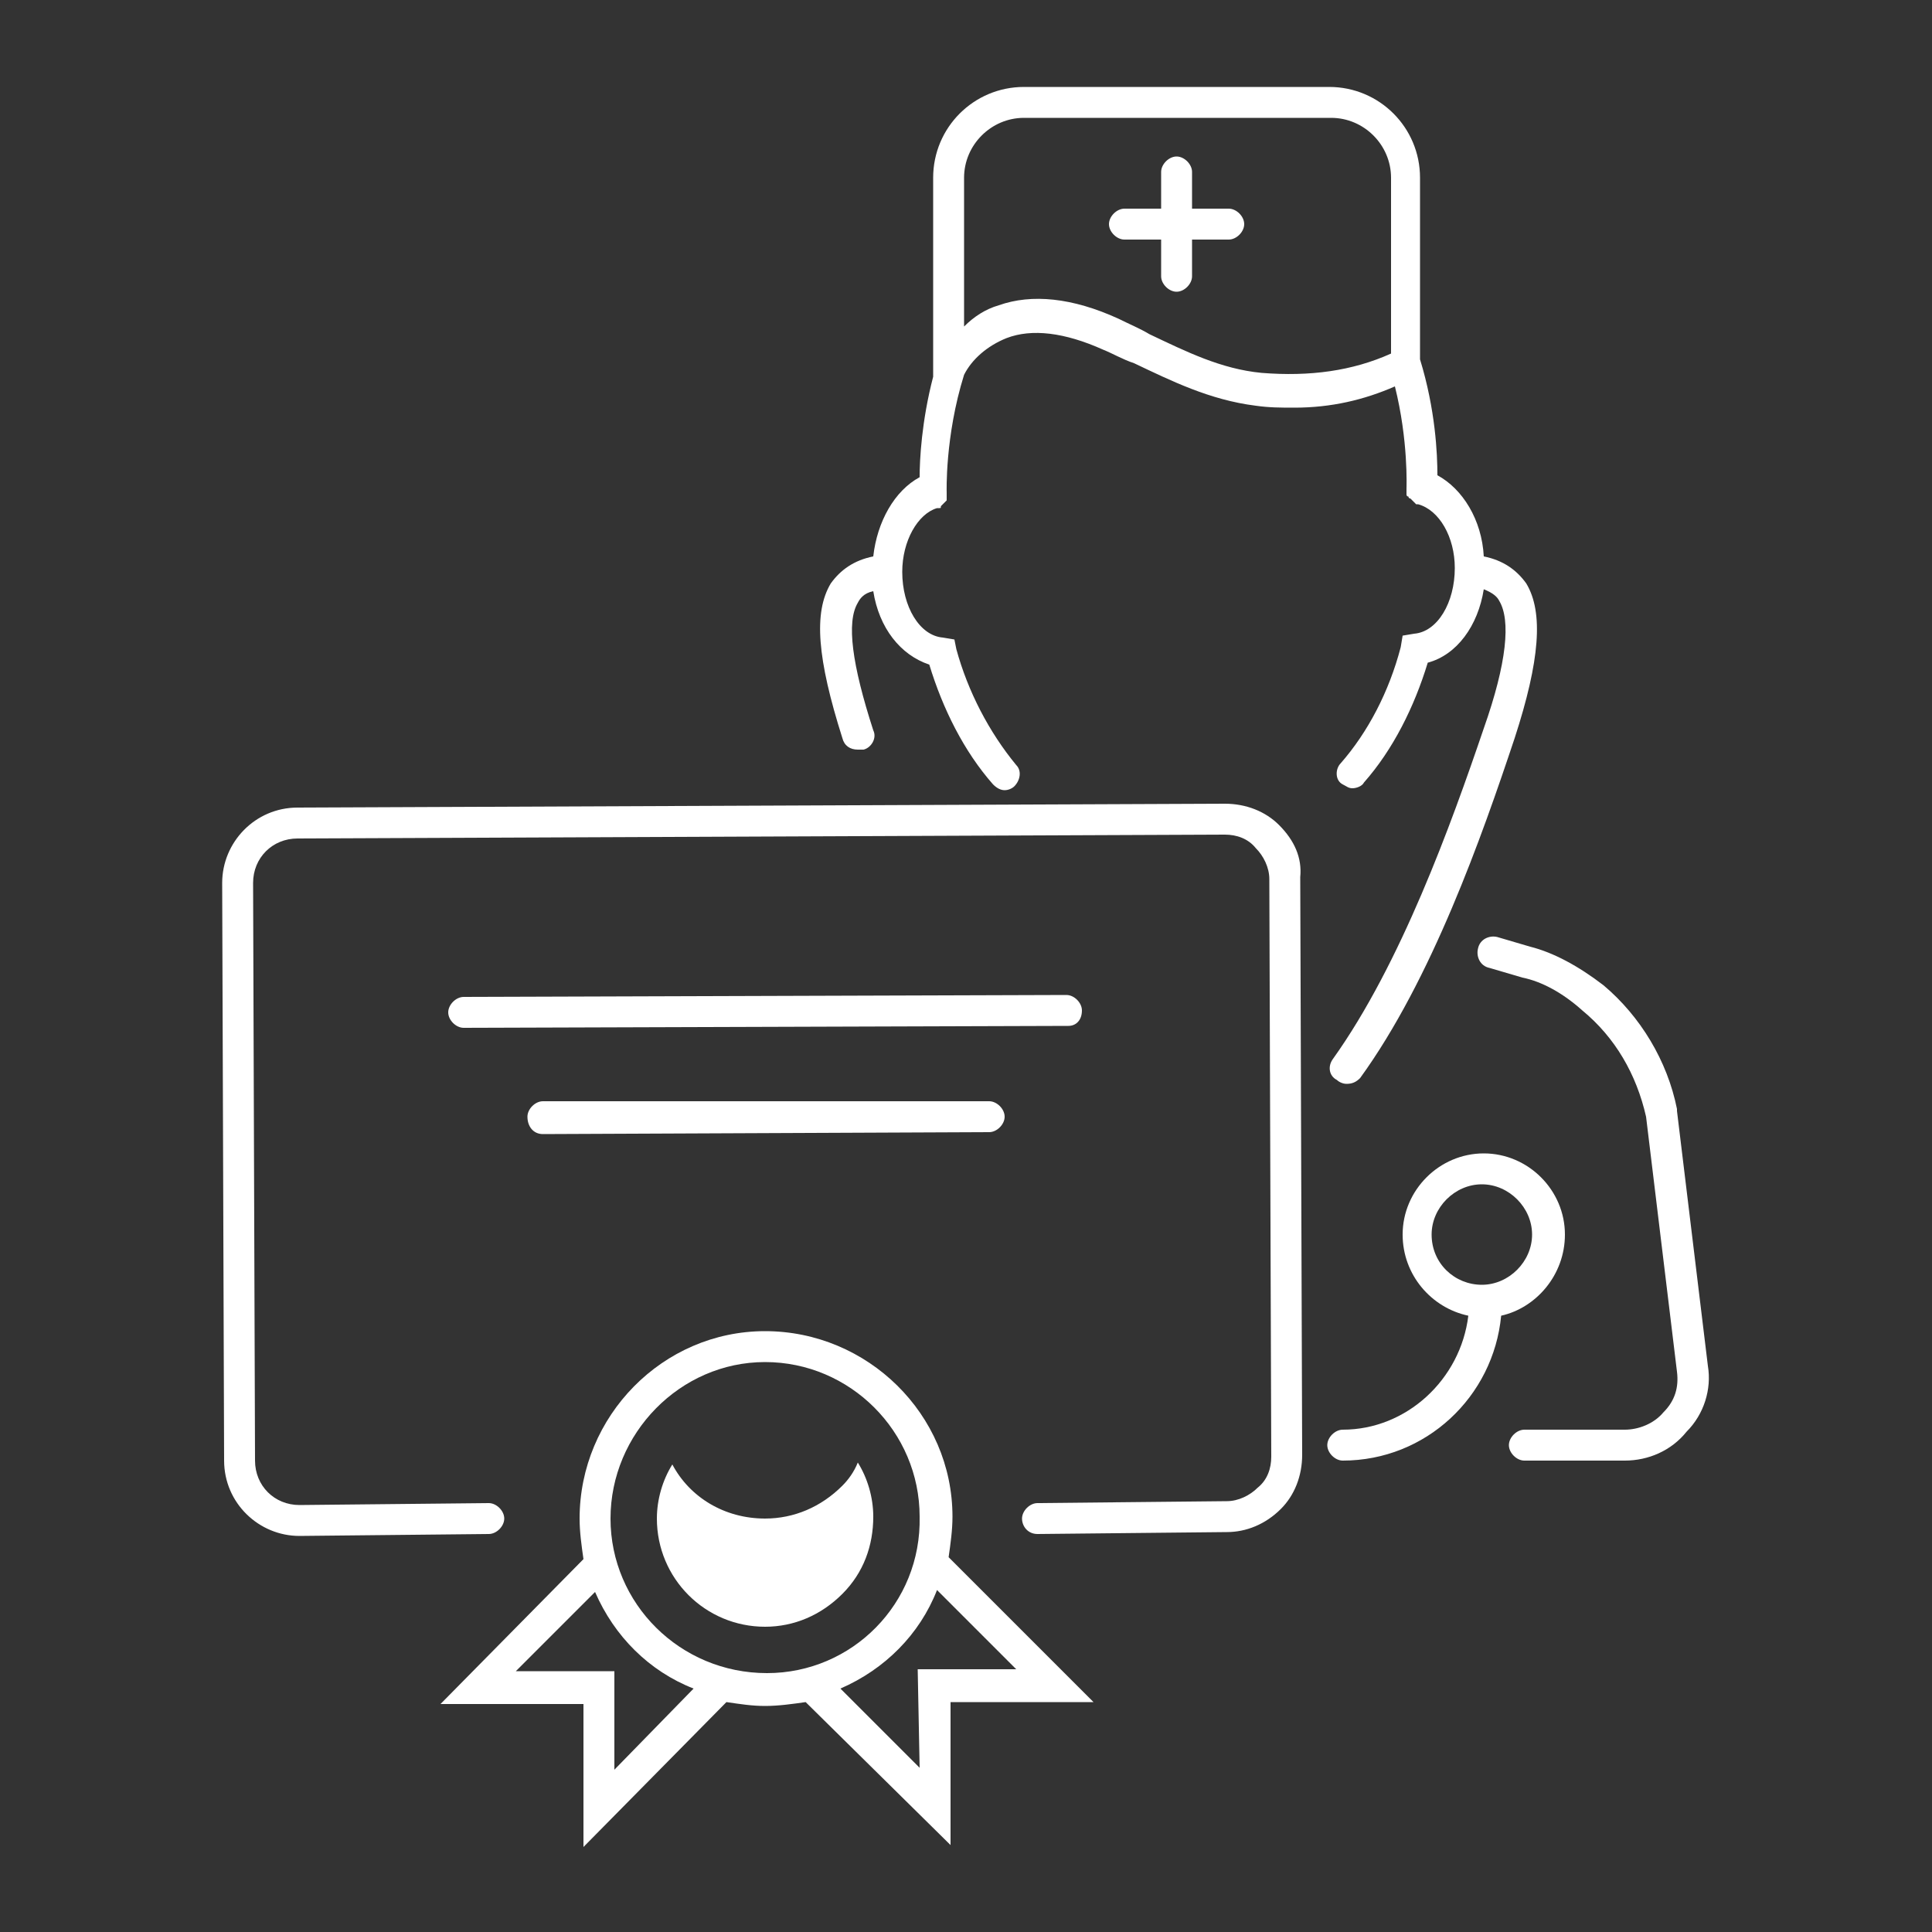 <?xml version="1.0" encoding="utf-8"?>
<!-- Generator: Adobe Illustrator 25.1.0, SVG Export Plug-In . SVG Version: 6.00 Build 0)  -->
<svg version="1.1" id="Capa_1" xmlns="http://www.w3.org/2000/svg" xmlns:xlink="http://www.w3.org/1999/xlink" x="0px" y="0px"
	 viewBox="0 0 100 100" style="enable-background:new 0 0 100 100;" xml:space="preserve">
<rect x="0" y="0" width="100" height="100" fill="#333333" stroke="none"/>
<style type="text/css">
	.st0{fill:#FFFFFF;}
</style>
<path class="st0" d="M43.6,76.9c-1.1,1.1-2.5,1.7-4,1.7h0c-2.1,0-3.9-1.1-4.8-2.8c-0.5,0.8-0.8,1.8-0.8,2.8c0,3.1,2.5,5.6,5.6,5.6h0
	c1.5,0,2.9-0.6,4-1.7c1.1-1.1,1.6-2.5,1.6-4c0-1-0.3-2-0.8-2.8C44.2,76.2,43.9,76.6,43.6,76.9z"/>
<g>
	<path class="st0" d="M88.4,70.7l-1.6-13.2l0-0.1c-0.5-2.5-1.9-4.8-3.8-6.4c-1.3-1-2.6-1.7-3.8-2l-1.7-0.5c-0.4-0.1-0.9,0.1-1,0.6
		c-0.1,0.4,0.1,0.9,0.6,1l1.7,0.5c1,0.2,2.1,0.8,3.1,1.7c1.7,1.4,2.8,3.3,3.3,5.5l1.6,13.2c0.1,0.8-0.1,1.5-0.7,2.1
		c-0.5,0.6-1.3,0.9-2,0.9h-5.2c-0.4,0-0.8,0.4-0.8,0.8s0.4,0.8,0.8,0.8h5.2c1.2,0,2.4-0.5,3.2-1.5C88.2,73.2,88.6,71.9,88.4,70.7z"
		/>
	<path class="st0" d="M58.2,12.4h1.9v1.9c0,0.4,0.4,0.8,0.8,0.8s0.8-0.4,0.8-0.8v-1.9h1.9c0.4,0,0.8-0.4,0.8-0.8s-0.4-0.8-0.8-0.8
		h-1.9V8.9c0-0.4-0.4-0.8-0.8-0.8s-0.8,0.4-0.8,0.8v1.9h-1.9c-0.4,0-0.8,0.4-0.8,0.8S57.8,12.4,58.2,12.4z"/>
	<path class="st0" d="M44.4,38.8c0.1,0,0.2,0,0.3,0c0.4-0.1,0.7-0.6,0.5-1c-1.1-3.4-1.4-5.6-0.8-6.6c0.1-0.2,0.3-0.5,0.8-0.6
		c0.3,1.9,1.4,3.3,2.9,3.8c0.7,2.3,1.8,4.5,3.3,6.2c0.2,0.2,0.4,0.3,0.6,0.3c0.2,0,0.4-0.1,0.5-0.2c0.3-0.3,0.4-0.8,0.1-1.1
		c-1.4-1.7-2.5-3.8-3.1-6l-0.1-0.5l-0.6-0.1c-1.2-0.1-2.1-1.6-2.1-3.4c0-1.6,0.8-3,1.8-3.3c0,0,0,0,0.1,0c0.1,0,0.1,0,0.1-0.1
		c0,0,0.1-0.1,0.1-0.1c0,0,0.1-0.1,0.1-0.1c0,0,0.1-0.1,0.1-0.1c0,0,0-0.1,0-0.1c0-0.1,0-0.1,0-0.2c0,0,0,0,0-0.1
		c0,0-0.1-2.9,0.9-6.1c0.4-0.8,1.2-1.5,2.2-1.9c1.3-0.5,3-0.3,5,0.6c0.5,0.2,1,0.5,1.6,0.7c1.9,0.9,3.9,1.9,6.3,2.2
		c0.7,0.1,1.3,0.1,2,0.1c1.9,0,3.6-0.4,5.2-1.1c0.7,2.8,0.6,5.2,0.6,5.3c0,0,0,0.1,0,0.1c0,0.1,0,0.1,0,0.2c0,0,0,0.1,0.1,0.1
		c0,0,0,0.1,0.1,0.1c0,0,0.1,0.1,0.1,0.1c0,0,0.1,0.1,0.1,0.1c0,0,0.1,0.1,0.1,0.1c0,0,0,0,0.1,0c1.1,0.3,1.9,1.7,1.9,3.3
		c0,1.8-0.9,3.3-2.1,3.4l-0.6,0.1l-0.1,0.6c-0.6,2.3-1.7,4.4-3.1,6c-0.3,0.3-0.3,0.9,0.1,1.1c0.2,0.1,0.3,0.2,0.5,0.2
		c0.2,0,0.5-0.1,0.6-0.3c1.5-1.7,2.6-3.9,3.3-6.2c1.5-0.4,2.6-1.9,2.9-3.8c0.5,0.2,0.7,0.4,0.8,0.6c0.6,1,0.4,3.2-0.8,6.6
		c-1.7,5-4.3,12.2-7.8,17.1c-0.3,0.4-0.2,0.9,0.2,1.1c0.1,0.1,0.3,0.2,0.5,0.2c0.3,0,0.5-0.1,0.7-0.3c3.7-5.1,6.3-12.5,8-17.6
		c1.3-4,1.5-6.5,0.6-8c-0.5-0.7-1.2-1.2-2.2-1.4c-0.1-1.9-1.1-3.5-2.4-4.2c0-1.1-0.1-3.4-0.9-6V9.2c0-2.6-2.1-4.7-4.7-4.7H53
		c-2.6,0-4.7,2.1-4.7,4.7v10.3c-0.6,2.3-0.7,4.3-0.7,5.2c-1.3,0.7-2.2,2.3-2.4,4.1c-1,0.2-1.7,0.7-2.2,1.4c-0.9,1.5-0.7,3.9,0.6,8
		C43.7,38.6,44,38.8,44.4,38.8z M53,6.1h15.9c1.7,0,3.1,1.4,3.1,3.1v9.1c-2,0.9-4.2,1.2-6.7,1c-2.1-0.2-3.9-1.1-5.8-2
		c-0.5-0.3-1-0.5-1.6-0.8c-2.4-1.1-4.5-1.3-6.2-0.7c-0.7,0.2-1.3,0.6-1.8,1.1V9.2C49.9,7.5,51.3,6.1,53,6.1z"/>
	<path class="st0" d="M81,63.9c0-2.3-1.9-4.2-4.2-4.2c-2.3,0-4.2,1.9-4.2,4.2c0,2.1,1.5,3.8,3.4,4.2c-0.4,3.3-3.2,5.9-6.5,5.9
		c-0.4,0-0.8,0.4-0.8,0.8s0.4,0.8,0.8,0.8c4.3,0,7.8-3.3,8.2-7.5C79.5,67.7,81,66,81,63.9z M74.1,63.9c0-1.4,1.2-2.6,2.6-2.6
		s2.6,1.2,2.6,2.6c0,1.4-1.2,2.6-2.6,2.6S74.1,65.4,74.1,63.9z"/>
	<path class="st0" d="M66.2,42.7c-0.7-0.7-1.7-1.1-2.8-1.1c0,0,0,0,0,0l-48,0.2c-2.2,0-3.9,1.8-3.9,3.9l0.1,29.9
		c0,2.2,1.8,3.9,3.9,3.9c0,0,0,0,0,0l9.8-0.1c0.4,0,0.8-0.4,0.8-0.8c0-0.4-0.4-0.8-0.8-0.8c0,0,0,0,0,0l-9.8,0.1
		c-1.3,0-2.3-1-2.3-2.3l-0.1-29.9c0-1.3,1-2.3,2.3-2.3l48-0.2c0.6,0,1.2,0.2,1.6,0.7c0.4,0.4,0.7,1,0.7,1.6l0.1,29.9
		c0,0.6-0.2,1.2-0.7,1.6c-0.4,0.4-1,0.7-1.6,0.7l-9.8,0.1c-0.4,0-0.8,0.4-0.8,0.8c0,0.4,0.3,0.8,0.8,0.8l9.8-0.1c1,0,2-0.4,2.8-1.2
		c0.7-0.7,1.1-1.7,1.1-2.8l-0.1-29.9C67.4,44.4,67,43.5,66.2,42.7z"/>
	<path class="st0" d="M49.1,80.6c0.1-0.7,0.2-1.4,0.2-2.1c0-5.3-4.4-9.6-9.7-9.6c0,0,0,0,0,0c-5.3,0-9.6,4.4-9.6,9.7
		c0,0.7,0.1,1.4,0.2,2.1l-7.4,7.5l7.4,0l0,7.4l7.4-7.5c0.7,0.1,1.3,0.2,2,0.2c0,0,0,0,0,0c0.7,0,1.4-0.1,2.1-0.2l7.5,7.4l0-7.4
		l7.4,0L49.1,80.6z M31.8,91.6l0-5.1l-5.1,0l4.1-4.1c1,2.3,2.8,4.1,5.1,5L31.8,91.6z M39.7,86.6C39.6,86.6,39.6,86.6,39.7,86.6
		c-4.5,0-8.1-3.6-8.1-8c0-4.4,3.6-8.1,8-8.1c0,0,0,0,0,0c4.4,0,8,3.6,8,8C47.7,83,44.1,86.6,39.7,86.6z M47.6,91.5l-4.1-4.1
		c2.3-1,4.1-2.8,5-5.1l4.1,4.1l-5.1,0L47.6,91.5z"/>
	<path class="st0" d="M28.1,58.7C28.1,58.7,28.1,58.7,28.1,58.7l23.1-0.1c0.4,0,0.8-0.4,0.8-0.8c0-0.4-0.4-0.8-0.8-0.8c0,0,0,0,0,0
		L28.1,57c-0.4,0-0.8,0.4-0.8,0.8C27.3,58.3,27.6,58.7,28.1,58.7z"/>
	<path class="st0" d="M56,52.3c0-0.4-0.4-0.8-0.8-0.8c0,0,0,0,0,0L24,51.6c-0.4,0-0.8,0.4-0.8,0.8c0,0.4,0.4,0.8,0.8,0.8
		c0,0,0,0,0,0l31.3-0.1C55.7,53.1,56,52.8,56,52.3z"/>
</g>
</svg>
